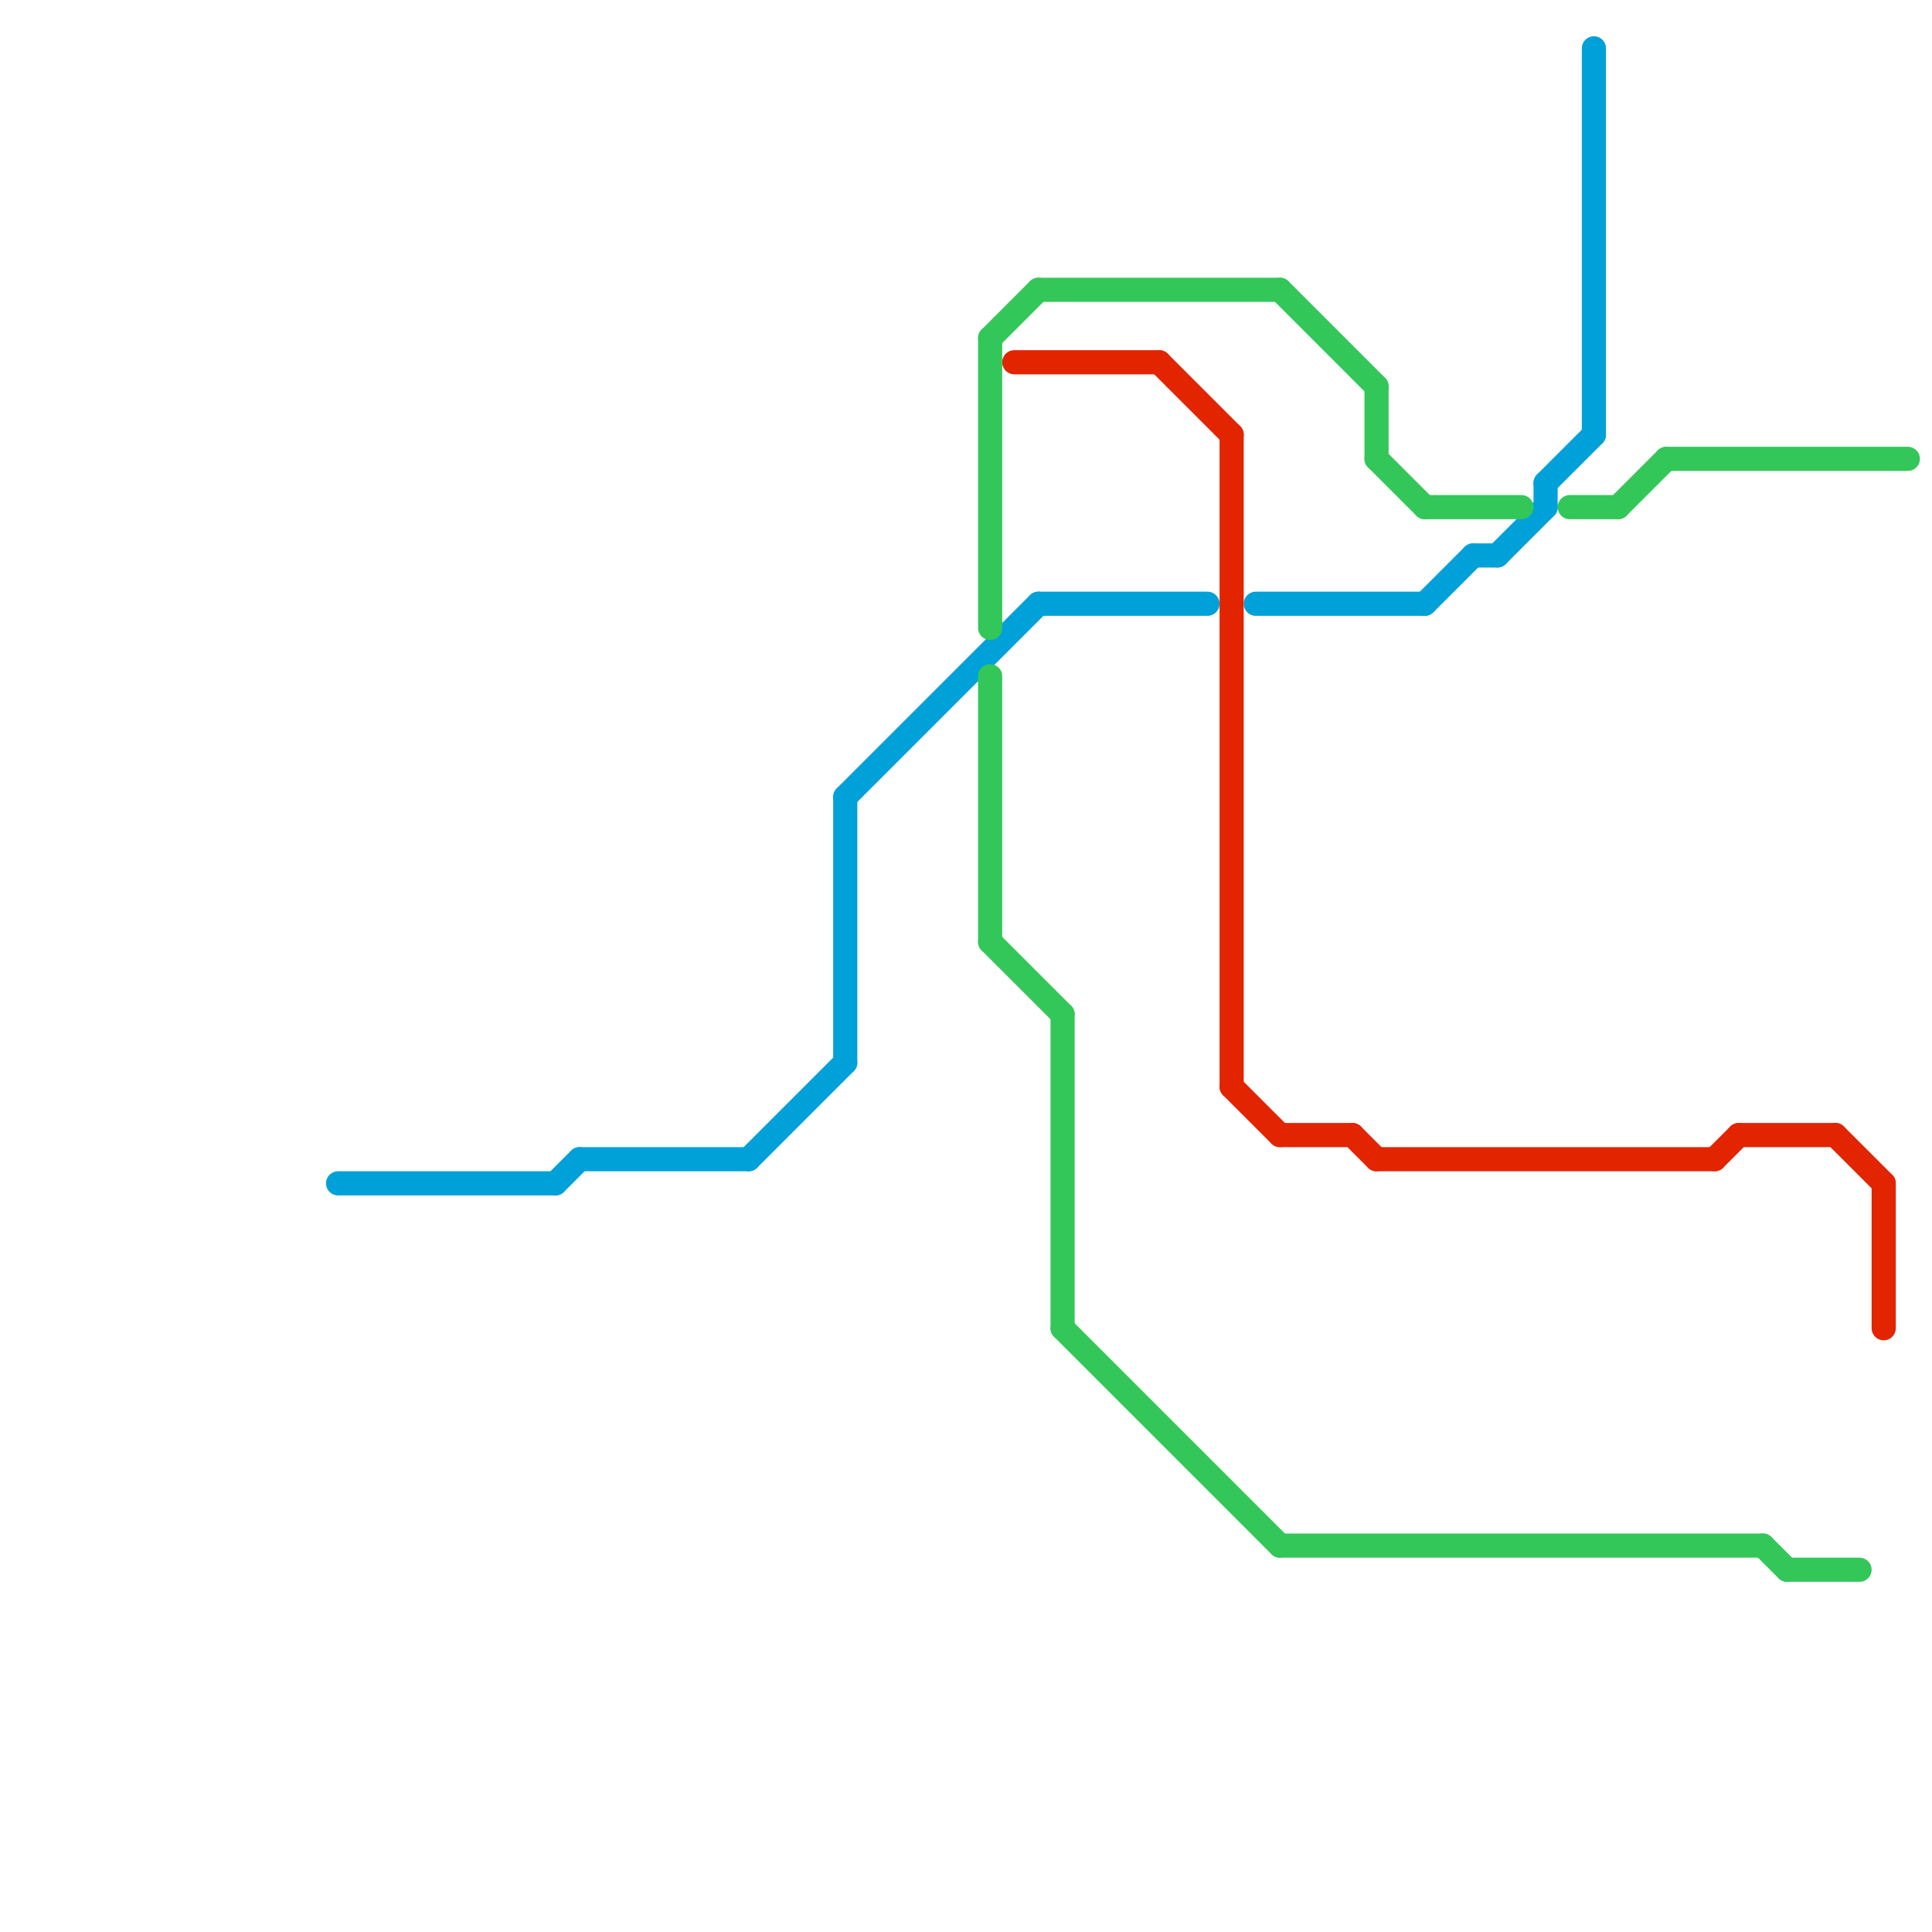 
<svg version="1.1" xmlns="http://www.w3.org/2000/svg" viewBox="0 0 80 80">
<style>text { font: 1px Helvetica; font-weight: 600; white-space: pre; dominant-baseline: central; } line { stroke-width: 1; fill: none; stroke-linecap: round; stroke-linejoin: round; } .c0 { stroke: #e22400 } .c1 { stroke: #00a1d8 } .c2 { stroke: #33c759 } .w1 { stroke-width: 1; }</style><defs><g id="ct-xf"><circle r="0.5" fill="#fff" stroke="#000" stroke-width="0.2"/></g><g id="ct"><circle r="0.5" fill="#fff" stroke="#000" stroke-width="0.1"/></g></defs><line class="c0 " x1="57" y1="48" x2="71" y2="48"/><line class="c0 " x1="51" y1="18" x2="51" y2="45"/><line class="c0 " x1="53" y1="47" x2="56" y2="47"/><line class="c0 " x1="48" y1="15" x2="51" y2="18"/><line class="c0 " x1="56" y1="47" x2="57" y2="48"/><line class="c0 " x1="51" y1="45" x2="53" y2="47"/><line class="c0 " x1="76" y1="47" x2="78" y2="49"/><line class="c0 " x1="72" y1="47" x2="76" y2="47"/><line class="c0 " x1="71" y1="48" x2="72" y2="47"/><line class="c0 " x1="42" y1="15" x2="48" y2="15"/><line class="c0 " x1="78" y1="49" x2="78" y2="55"/><line class="c1 " x1="14" y1="49" x2="23" y2="49"/><line class="c1 " x1="64" y1="20" x2="64" y2="21"/><line class="c1 " x1="31" y1="48" x2="35" y2="44"/><line class="c1 " x1="64" y1="20" x2="66" y2="18"/><line class="c1 " x1="61" y1="23" x2="62" y2="23"/><line class="c1 " x1="23" y1="49" x2="24" y2="48"/><line class="c1 " x1="62" y1="23" x2="64" y2="21"/><line class="c1 " x1="59" y1="25" x2="61" y2="23"/><line class="c1 " x1="52" y1="25" x2="59" y2="25"/><line class="c1 " x1="35" y1="33" x2="43" y2="25"/><line class="c1 " x1="24" y1="48" x2="31" y2="48"/><line class="c1 " x1="43" y1="25" x2="50" y2="25"/><line class="c1 " x1="66" y1="2" x2="66" y2="18"/><line class="c1 " x1="35" y1="33" x2="35" y2="44"/><line class="c2 " x1="73" y1="64" x2="74" y2="65"/><line class="c2 " x1="57" y1="16" x2="57" y2="19"/><line class="c2 " x1="41" y1="14" x2="41" y2="26"/><line class="c2 " x1="41" y1="39" x2="44" y2="42"/><line class="c2 " x1="44" y1="42" x2="44" y2="55"/><line class="c2 " x1="57" y1="19" x2="59" y2="21"/><line class="c2 " x1="65" y1="21" x2="67" y2="21"/><line class="c2 " x1="53" y1="64" x2="73" y2="64"/><line class="c2 " x1="69" y1="19" x2="79" y2="19"/><line class="c2 " x1="67" y1="21" x2="69" y2="19"/><line class="c2 " x1="44" y1="55" x2="53" y2="64"/><line class="c2 " x1="41" y1="14" x2="43" y2="12"/><line class="c2 " x1="41" y1="28" x2="41" y2="39"/><line class="c2 " x1="53" y1="12" x2="57" y2="16"/><line class="c2 " x1="43" y1="12" x2="53" y2="12"/><line class="c2 " x1="74" y1="65" x2="77" y2="65"/><line class="c2 " x1="59" y1="21" x2="63" y2="21"/>
</svg>
